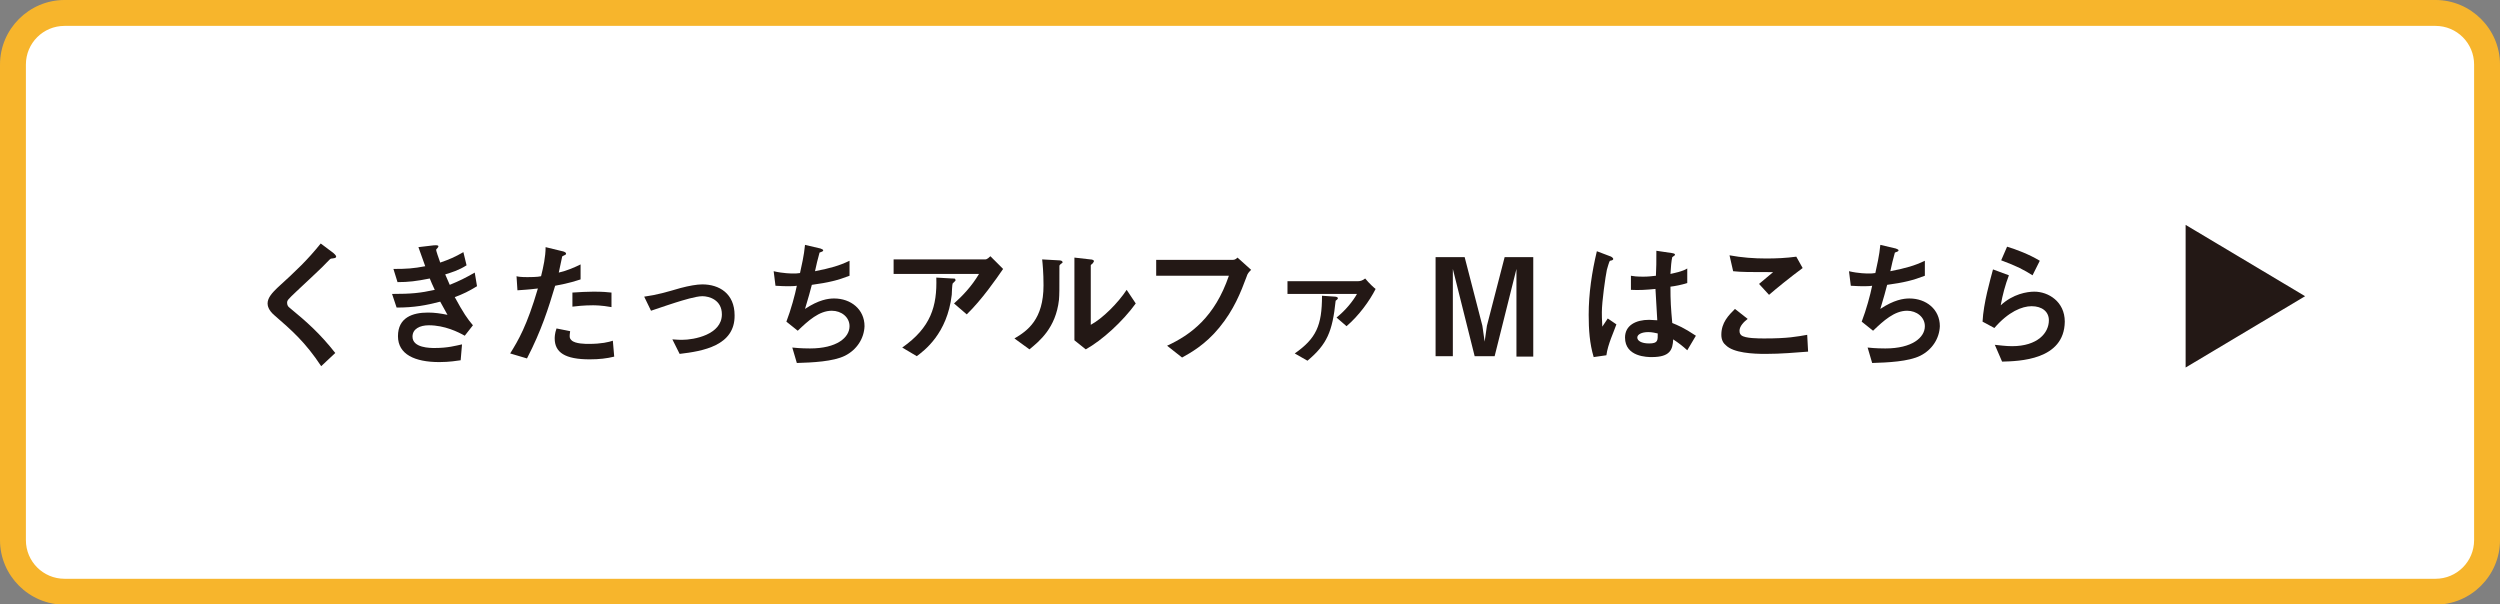 <?xml version="1.0" encoding="utf-8"?>
<!-- Generator: Adobe Illustrator 21.0.0, SVG Export Plug-In . SVG Version: 6.00 Build 0)  -->
<svg version="1.1" id="レイヤー_1" xmlns="http://www.w3.org/2000/svg" xmlns:xlink="http://www.w3.org/1999/xlink" x="0px"
	 y="0px" viewBox="0 0 550.3 133" style="enable-background:new 0 0 550.3 133;" xml:space="preserve">
<rect x="0" y="0" width="550.3" height="133" fill="#808080" stroke="none"/>
<style type="text/css">
	.st0{fill:#FFFFFF;}
	.st1{fill:#F7B52C;}
	.st2{fill:#231815;}
</style>
<g>
	<g>
		<path class="st0" d="M14.2,130.2c-6.3,0-11.3-5.1-11.3-11.3V14.2c0-6.3,5.1-11.3,11.3-11.3h521.9c6.3,0,11.3,5.1,11.3,11.3v104.7
			c0,6.3-5.1,11.3-11.3,11.3H14.2z"/>
		<path class="st1" d="M536.1,5.7c4.7,0,8.5,3.8,8.5,8.5v104.7c0,4.7-3.8,8.5-8.5,8.5H14.2c-4.7,0-8.5-3.8-8.5-8.5V14.2
			c0-4.7,3.8-8.5,8.5-8.5H536.1 M536.1,0H14.2C6.4,0,0,6.4,0,14.2v104.7c0,7.8,6.4,14.2,14.2,14.2h521.9c7.8,0,14.2-6.4,14.2-14.2
			V14.2C550.3,6.4,543.9,0,536.1,0L536.1,0z"/>
	</g>
	<g>
		<g>
			<path class="st2" d="M73.1,56.9c-0.4,0-0.4,0.1-1.2,0.9c-0.6,0.7-3.5,3.4-6.6,6.3c-2,1.9-2.1,2-2.1,2.6c0,0.4,0.2,0.8,0.5,1
				c3.9,3.2,6.8,5.8,10.1,10l-3.1,2.9c-3.5-5.3-6.5-7.9-10.3-11.2c-1.3-1.1-1.5-2.1-1.5-2.6c0-1.3,1.1-2.4,2.1-3.4
				c4.3-3.9,6.7-6.2,9.6-9.8l2.8,2.1c0.1,0.1,0.6,0.5,0.6,0.8C73.9,56.8,73.8,56.8,73.1,56.9z"/>
			<path class="st2" d="M100.1,65.4c1.9,3.5,2.8,4.8,4,6.2l-1.8,2.3c-1.4-0.8-4.4-2.3-7.9-2.3c-2,0-3.6,0.8-3.6,2.5
				c0,2.5,3.9,2.5,4.9,2.5c2.9,0,4.6-0.5,6-0.8l-0.3,3.5c-0.8,0.1-2.4,0.4-4.7,0.4c-5.4,0-9.1-1.7-9.1-5.7c0-4.1,3.2-5.2,6.6-5.2
				c1.5,0,2.8,0.2,4.3,0.5c-0.7-1.3-1-1.8-1.6-2.9c-3.1,0.8-5.7,1.3-9.6,1.3l-1-3c4.3,0,6.2-0.2,9.4-0.9c-0.5-1-0.8-1.8-1.1-2.5
				c-3,0.6-4.7,0.8-7.1,0.8l-0.9-2.9c2.9,0,4.4-0.1,7-0.6c-0.7-1.9-1-2.8-1.5-4.2l3.4-0.4c0.2,0,1-0.1,1,0.2c0,0.2-0.1,0.2-0.2,0.4
				c-0.2,0.2-0.3,0.3-0.3,0.4c0,0.2,0.5,1.7,0.9,2.8c2-0.7,3.2-1.2,5.1-2.3l0.7,2.9c-1.7,1.1-3.4,1.6-4.7,2c0.4,0.9,0.5,1.2,1,2.3
				c2.2-0.9,3.4-1.5,5.5-2.7l0.5,3C103.2,64.1,102,64.7,100.1,65.4z"/>
			<path class="st2" d="M122.2,62.9c-1.5,5-3,9.8-6.2,16l-3.7-1.1c1.8-2.9,3.7-6.1,6.1-14.3c-2.4,0.3-3.4,0.3-4.5,0.4l-0.2-3.1
				c0.3,0.1,1,0.2,2.4,0.2c0.4,0,2.3,0,3-0.2c0.5-2,1-4.3,1-6.4l3.7,0.9c0.1,0,0.8,0.2,0.8,0.5c0,0.2-0.1,0.3-0.4,0.4
				c-0.4,0.2-0.5,0.2-0.5,0.5c-0.3,1.4-0.5,2.4-0.7,3.3c1.8-0.4,3.6-1.2,4.8-1.8v3.3C126.8,61.8,125.5,62.3,122.2,62.9z M129.8,79.1
				c-5.4,0-7.7-1.5-7.7-4.6c0-0.2,0-1.1,0.4-2.2l3,0.6c-0.1,0.6-0.1,1-0.1,1.1c0,0.4,0.1,0.6,0.4,0.9c0.8,0.8,3.1,0.8,3.8,0.8
				c2.8,0,4.4-0.4,5.3-0.7l0.3,3.5C133.6,78.9,131.9,79.1,129.8,79.1z M130.5,67.2c-1.9,0-3.8,0.2-4.5,0.3v-3.1
				c1.6-0.1,3.1-0.2,4.6-0.2c2.1,0,3.1,0.1,4,0.2v3.2C132.4,67.2,130.9,67.2,130.5,67.2z"/>
			<path class="st2" d="M149.6,77.9l-1.6-3.2c1.1,0.1,1.7,0.1,2.2,0.1c2.5,0,8.7-1.1,8.7-5.6c0-3.2-2.8-4-4.3-4
				c-1.4,0-4.3,0.9-5.9,1.4c-0.6,0.2-2.5,0.8-5.4,1.8l-1.5-3.1c2.9-0.4,4.9-1,8-1.9c1.9-0.5,3.6-0.8,4.8-0.8c3.7,0,7.1,2,7.1,6.8
				C161.8,76.1,154.7,77.3,149.6,77.9z"/>
			<path class="st2" d="M186,78.3c-2.6,1.3-7.2,1.5-10.6,1.6l-1-3.4c1.8,0.2,3.5,0.2,3.9,0.2c5.9,0,8.7-2.4,8.7-4.9
				c0-2-1.8-3.4-3.9-3.4c-2.8,0-5.2,2.2-7.5,4.4l-2.5-2c1-2.6,1.9-5.9,2.3-7.9c-0.6,0.1-1.3,0.1-1.9,0.1c-0.3,0-1.6,0-2.8-0.1
				l-0.4-3.2c2.1,0.5,4,0.5,4.2,0.5c0.6,0,1.1,0,1.6-0.1c0.3-1.4,0.9-3.9,1.1-6.2l3.4,0.8c0.2,0.1,0.6,0.2,0.6,0.4
				c0,0.3-0.4,0.3-0.8,0.5c-0.2,0.6-0.9,3.5-1,4.1c3.5-0.7,5.3-1.2,7.6-2.3v3.3c-2.6,1-4.6,1.5-8.3,2c-0.2,0.9-0.9,3.3-1.5,5.3
				c3-2,5.1-2.3,6.4-2.3c3.7,0,6.7,2.4,6.7,6.1C190.2,74.5,188.6,77,186,78.3z"/>
			<path class="st2" d="M212.8,69.2l-2.8-2.4c1.9-1.7,3.9-3.8,5.5-6.5h-18.8v-3.2h20.2c0.4,0,0.9-0.5,1.1-0.7l2.8,2.8
				C219.3,61.4,216.1,66,212.8,69.2z M210.2,61.9c-0.1,0.1-0.4,0.4-0.5,0.5c-0.1,0.1-0.2,2.2-0.2,2.5c-1,8.6-6.1,12.3-7.7,13.5
				l-3.2-1.9c6.3-4.4,7.7-9.1,7.5-15.4l3.5,0.2c0.6,0,0.7,0,0.7,0.3C210.4,61.7,210.3,61.8,210.2,61.9z"/>
			<path class="st2" d="M233.4,58.2c-0.2,0.2-0.2,0.2-0.2,0.4c0,5.6,0,6.1-0.1,7.4c-0.7,6.2-4.3,9.1-6.5,10.9l-3.3-2.4
				c2.9-1.7,6.4-4.2,6.4-11.7c0-2.8-0.2-4.8-0.3-5.7l3.6,0.2c0.5,0,0.9,0.1,0.9,0.5C233.8,57.9,233.8,57.9,233.4,58.2z M239,76.9
				l-2.5-2V56.7l3.5,0.4c0.3,0,0.8,0.1,0.8,0.4c0,0.1-0.1,0.2-0.3,0.5c0,0-0.4,0.3-0.4,0.4v13.1c2.6-1.4,6-4.8,7.9-7.7l2,3
				C247.1,70.8,242.6,74.9,239,76.9z"/>
			<path class="st2" d="M274.4,60.9c-1.3,3.5-2.8,7.3-6,11.2c-3.1,3.8-6.4,5.6-8.2,6.6l-3.3-2.6c5.2-2.4,10.5-6.3,13.6-15.4h-16
				v-3.5h16.9c0.4,0,0.7-0.2,1-0.5l3,2.7C274.9,59.9,274.6,60.2,274.4,60.9z"/>
			<path class="st2" d="M296.4,71.8l-2.2-1.9c2-1.6,3.6-3.6,4.5-5.2h-15.3v-2.8h15.5c0.6,0,1.1-0.2,1.6-0.6c0.9,1.1,2,2.1,2.3,2.3
				C301.5,66.2,299.1,69.5,296.4,71.8z M294,66.2c-0.7,6.8-1.9,9.6-6.2,13.2l-2.8-1.6c4.7-3.3,6-6.1,6-12.7l2.9,0.2
				c0.3,0,0.6,0.2,0.6,0.3C294.5,65.9,294.2,66,294,66.2z"/>
			<path class="st2" d="M333.8,78.5V59.2l-4.8,19.2h-4.4l-4.8-19.2v19.2H316V56.6h6.4l3.9,15.1l0.5,3.5l0.5-3.5l3.9-15.1h6.3v21.9
				H333.8z"/>
			<path class="st2" d="M353.6,78.2l-2.8,0.4c-0.9-3-1.1-6.1-1.1-9.3c0-4.7,0.7-9.4,1.8-14l2.9,1.1c0.1,0,0.7,0.3,0.7,0.6
				c0,0.1,0,0.1-0.1,0.2c-0.1,0.1-0.5,0.2-0.6,0.2c-0.2,0.1-0.6,1.7-0.7,2c-0.3,1.4-1.1,7-1.1,9.3c0,0.3,0,1.9,0.1,3.2l1.2-1.8
				l1.9,1.3C355.3,72.9,353.9,75.8,353.6,78.2z M371.4,77.1c-1.1-1-1.9-1.6-3.1-2.4c-0.1,2.3-0.7,3.9-4.7,3.9c-0.9,0-5.9,0-5.9-4.3
				c0-2.7,2.4-3.9,5.3-3.9c0.6,0,1.2,0.1,1.8,0.1c-0.2-3.6-0.3-4.8-0.4-6.9c-2,0.2-3.6,0.3-5.4,0.2l0-3.1c0.5,0.1,1.3,0.2,2.7,0.2
				c1.1,0,1.9-0.1,2.8-0.2c0.1-2.2,0.1-2.6,0.1-5.5l3.4,0.5c0.6,0.1,0.7,0.2,0.7,0.4c0,0.1-0.3,0.3-0.6,0.5
				c-0.2,0.8-0.3,2.1-0.4,3.7c0.8-0.2,2.6-0.5,3.7-1.2v3.2c-1.2,0.4-2.8,0.7-3.7,0.8c0,3.2,0.1,4.7,0.4,8c1.2,0.5,2.5,1,5.2,2.8
				L371.4,77.1z M362.8,73.1c-1.4,0-2.4,0.5-2.4,1.2c0,0.7,0.9,1.3,2.6,1.3c2,0,1.9-0.7,1.9-2.2C364.4,73.3,363.7,73.1,362.8,73.1z"
				/>
			<path class="st2" d="M388.6,77.9c-2.7,0-7-0.2-8.7-1.9c-0.5-0.4-1-1.1-1-2.3c0-2.7,1.6-4.3,3-5.7l2.8,2.2
				c-0.8,0.6-1.8,1.6-1.8,2.6c0,0.6,0.2,0.8,0.4,1c0.8,0.7,3.8,0.7,5.1,0.7c5.2,0,7.1-0.4,9.4-0.8l0.2,3.7
				C395.3,77.6,392.1,77.9,388.6,77.9z M389.4,64.9l-2.2-2.4l3.1-2.6c-5,0-7,0-8.8-0.2l-0.8-3.5c2.7,0.5,5.4,0.7,8.1,0.7
				c2.2,0,4.4-0.1,6.6-0.4l1.4,2.5C394.1,61,391,63.5,389.4,64.9z"/>
			<path class="st2" d="M422.7,78.3c-2.6,1.3-7.2,1.5-10.6,1.6l-1-3.4c1.8,0.2,3.5,0.2,3.9,0.2c5.9,0,8.7-2.4,8.7-4.9
				c0-2-1.8-3.4-3.9-3.4c-2.8,0-5.2,2.2-7.5,4.4l-2.5-2c1-2.6,1.9-5.9,2.3-7.9c-0.6,0.1-1.3,0.1-1.9,0.1c-0.3,0-1.6,0-2.8-0.1
				l-0.4-3.2c2.1,0.5,4,0.5,4.2,0.5c0.6,0,1.1,0,1.6-0.1c0.3-1.4,0.9-3.9,1.1-6.2l3.4,0.8c0.2,0.1,0.6,0.2,0.6,0.4
				c0,0.3-0.4,0.3-0.8,0.5c-0.2,0.6-0.9,3.5-1,4.1c3.5-0.7,5.3-1.2,7.6-2.3v3.3c-2.6,1-4.6,1.5-8.3,2c-0.2,0.9-0.9,3.3-1.5,5.3
				c3-2,5.1-2.3,6.4-2.3c3.7,0,6.7,2.4,6.7,6.1C426.9,74.5,425.3,77,422.7,78.3z"/>
			<path class="st2" d="M440.7,79.6l-1.6-3.7c1,0.1,2.4,0.3,3.8,0.3c5.6,0,8.1-2.9,8.1-5.7c0-1.9-1.5-3.1-3.8-3.1
				c-2.1,0-5.1,1.2-8.2,4.8l-2.6-1.4c0.2-4.1,1.7-9.2,2.3-11.5l3.5,1.3c-0.8,2.1-1.4,4.3-1.8,6.6c2.7-2.5,5.8-3,7.4-3
				c3.1,0,6.7,2.2,6.7,6.6C454.4,79.3,444.4,79.5,440.7,79.6z M447.4,60.6c-1.9-1.2-3.4-2-6.9-3.3l1.3-3c2,0.6,4.9,1.7,7.2,3.1
				L447.4,60.6z"/>
		</g>
	</g>
	<polygon class="st2" points="507.4,65.2 481.1,80.9 481.1,49.5 	"/>
</g>
</svg>
